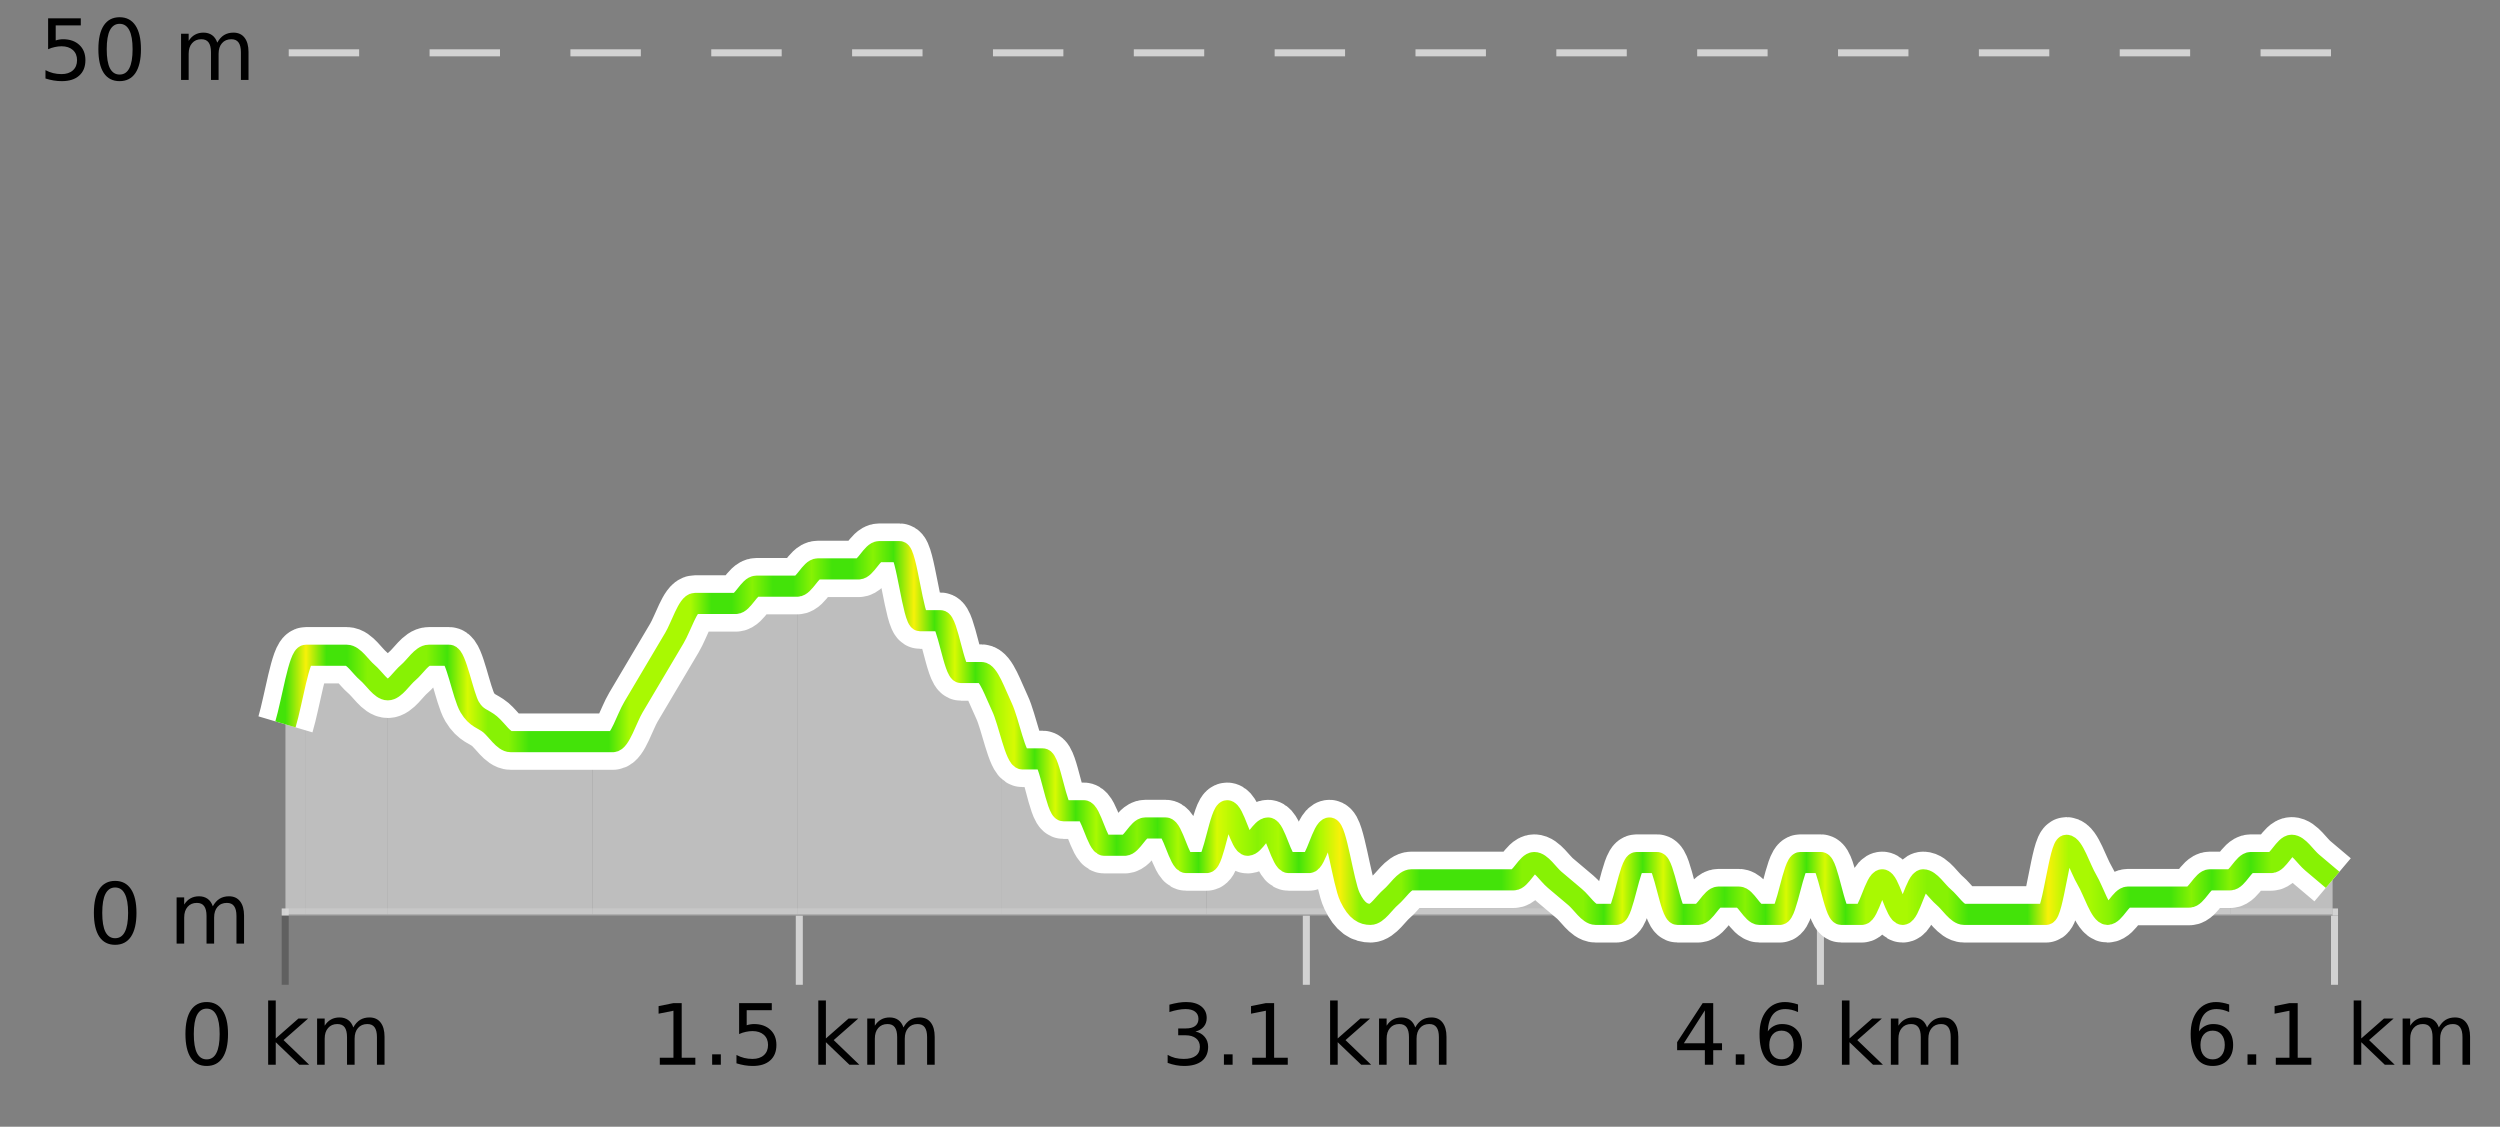 <?xml version="1.0" encoding="UTF-8"?>
<svg xmlns="http://www.w3.org/2000/svg" xmlns:xlink="http://www.w3.org/1999/xlink" width="355pt" height="160pt" viewBox="0 0 355 160" version="1.1">
<rect x="0" y="0" width="355" height="160" fill="#808080" stroke="none"/>
<defs>
<clipPath id="clip1">
  <path d="M 316 120 L 331.234 120 L 331.234 129.84 L 316 129.84 Z M 316 120 "/>
</clipPath>
<clipPath id="clip2">
  <path d="M 287 120 L 317 120 L 317 129.84 L 287 129.84 Z M 287 120 "/>
</clipPath>
<clipPath id="clip3">
  <path d="M 258 122 L 288 122 L 288 129.84 L 258 129.84 Z M 258 122 "/>
</clipPath>
<clipPath id="clip4">
  <path d="M 229 122 L 259 122 L 259 129.84 L 229 129.84 Z M 229 122 "/>
</clipPath>
<clipPath id="clip5">
  <path d="M 200 122 L 230 122 L 230 129.84 L 200 129.84 Z M 200 122 "/>
</clipPath>
<clipPath id="clip6">
  <path d="M 171 115 L 201 115 L 201 129.84 L 171 129.84 Z M 171 115 "/>
</clipPath>
<clipPath id="clip7">
  <path d="M 142 100 L 172 100 L 172 129.84 L 142 129.84 Z M 142 100 "/>
</clipPath>
<clipPath id="clip8">
  <path d="M 113 78 L 143 78 L 143 129.84 L 113 129.84 Z M 113 78 "/>
</clipPath>
<clipPath id="clip9">
  <path d="M 84 83 L 114 83 L 114 129.84 L 84 129.84 Z M 84 83 "/>
</clipPath>
<clipPath id="clip10">
  <path d="M 55 93 L 85 93 L 85 129.84 L 55 129.84 Z M 55 93 "/>
</clipPath>
<clipPath id="clip11">
  <path d="M 43 93 L 56 93 L 56 129.84 L 43 129.84 Z M 43 93 "/>
</clipPath>
<clipPath id="clip12">
  <path d="M 40.535 93 L 44 93 L 44 129.84 L 40.535 129.84 Z M 40.535 93 "/>
</clipPath>
<clipPath id="clip13">
  <path d="M 36.535 3.199 L 335.234 3.199 L 335.234 133.84 L 36.535 133.84 Z M 36.535 3.199 "/>
</clipPath>
<clipPath id="clip14">
  <path d="M 39.035 35 L 332.734 35 L 332.734 131.34 L 39.035 131.34 Z M 39.035 35 "/>
</clipPath>
<linearGradient id="linear0" gradientUnits="userSpaceOnUse" x1="40.533" y1="0" x2="331.231" y2="0" >
<stop offset="0" style="stop-color:rgb(26.275%,89.02%,3.529%);stop-opacity:1;"/>
<stop offset="0.01" style="stop-color:rgb(96.863%,94.51%,3.529%);stop-opacity:1;"/>
<stop offset="0.02" style="stop-color:rgb(26.275%,89.02%,3.529%);stop-opacity:1;"/>
<stop offset="0.03" style="stop-color:rgb(26.275%,89.02%,3.529%);stop-opacity:1;"/>
<stop offset="0.04" style="stop-color:rgb(52.941%,94.902%,1.569%);stop-opacity:1;"/>
<stop offset="0.05" style="stop-color:rgb(52.941%,94.902%,1.569%);stop-opacity:1;"/>
<stop offset="0.059" style="stop-color:rgb(52.941%,94.902%,1.569%);stop-opacity:1;"/>
<stop offset="0.069" style="stop-color:rgb(52.941%,94.902%,1.569%);stop-opacity:1;"/>
<stop offset="0.079" style="stop-color:rgb(26.275%,89.02%,3.529%);stop-opacity:1;"/>
<stop offset="0.089" style="stop-color:rgb(84.314%,98.039%,1.176%);stop-opacity:1;"/>
<stop offset="0.099" style="stop-color:rgb(52.941%,94.902%,1.569%);stop-opacity:1;"/>
<stop offset="0.109" style="stop-color:rgb(52.941%,94.902%,1.569%);stop-opacity:1;"/>
<stop offset="0.119" style="stop-color:rgb(26.275%,89.02%,3.529%);stop-opacity:1;"/>
<stop offset="0.129" style="stop-color:rgb(26.275%,89.02%,3.529%);stop-opacity:1;"/>
<stop offset="0.139" style="stop-color:rgb(26.275%,89.02%,3.529%);stop-opacity:1;"/>
<stop offset="0.149" style="stop-color:rgb(26.275%,89.02%,3.529%);stop-opacity:1;"/>
<stop offset="0.158" style="stop-color:rgb(26.275%,89.02%,3.529%);stop-opacity:1;"/>
<stop offset="0.168" style="stop-color:rgb(66.275%,97.647%,0.784%);stop-opacity:1;"/>
<stop offset="0.178" style="stop-color:rgb(66.275%,97.647%,0.784%);stop-opacity:1;"/>
<stop offset="0.188" style="stop-color:rgb(66.275%,97.647%,0.784%);stop-opacity:1;"/>
<stop offset="0.198" style="stop-color:rgb(66.275%,97.647%,0.784%);stop-opacity:1;"/>
<stop offset="0.208" style="stop-color:rgb(26.275%,89.02%,3.529%);stop-opacity:1;"/>
<stop offset="0.218" style="stop-color:rgb(26.275%,89.02%,3.529%);stop-opacity:1;"/>
<stop offset="0.228" style="stop-color:rgb(52.941%,94.902%,1.569%);stop-opacity:1;"/>
<stop offset="0.238" style="stop-color:rgb(26.275%,89.02%,3.529%);stop-opacity:1;"/>
<stop offset="0.248" style="stop-color:rgb(26.275%,89.02%,3.529%);stop-opacity:1;"/>
<stop offset="0.257" style="stop-color:rgb(52.941%,94.902%,1.569%);stop-opacity:1;"/>
<stop offset="0.267" style="stop-color:rgb(26.275%,89.02%,3.529%);stop-opacity:1;"/>
<stop offset="0.277" style="stop-color:rgb(26.275%,89.02%,3.529%);stop-opacity:1;"/>
<stop offset="0.287" style="stop-color:rgb(52.941%,94.902%,1.569%);stop-opacity:1;"/>
<stop offset="0.297" style="stop-color:rgb(26.275%,89.02%,3.529%);stop-opacity:1;"/>
<stop offset="0.307" style="stop-color:rgb(96.863%,94.51%,3.529%);stop-opacity:1;"/>
<stop offset="0.317" style="stop-color:rgb(26.275%,89.02%,3.529%);stop-opacity:1;"/>
<stop offset="0.327" style="stop-color:rgb(84.314%,98.039%,1.176%);stop-opacity:1;"/>
<stop offset="0.337" style="stop-color:rgb(26.275%,89.02%,3.529%);stop-opacity:1;"/>
<stop offset="0.347" style="stop-color:rgb(66.275%,97.647%,0.784%);stop-opacity:1;"/>
<stop offset="0.356" style="stop-color:rgb(84.314%,98.039%,1.176%);stop-opacity:1;"/>
<stop offset="0.366" style="stop-color:rgb(26.275%,89.02%,3.529%);stop-opacity:1;"/>
<stop offset="0.376" style="stop-color:rgb(84.314%,98.039%,1.176%);stop-opacity:1;"/>
<stop offset="0.386" style="stop-color:rgb(26.275%,89.02%,3.529%);stop-opacity:1;"/>
<stop offset="0.396" style="stop-color:rgb(66.275%,97.647%,0.784%);stop-opacity:1;"/>
<stop offset="0.406" style="stop-color:rgb(26.275%,89.02%,3.529%);stop-opacity:1;"/>
<stop offset="0.416" style="stop-color:rgb(52.941%,94.902%,1.569%);stop-opacity:1;"/>
<stop offset="0.426" style="stop-color:rgb(26.275%,89.02%,3.529%);stop-opacity:1;"/>
<stop offset="0.436" style="stop-color:rgb(66.275%,97.647%,0.784%);stop-opacity:1;"/>
<stop offset="0.446" style="stop-color:rgb(26.275%,89.02%,3.529%);stop-opacity:1;"/>
<stop offset="0.455" style="stop-color:rgb(84.314%,98.039%,1.176%);stop-opacity:1;"/>
<stop offset="0.465" style="stop-color:rgb(66.275%,97.647%,0.784%);stop-opacity:1;"/>
<stop offset="0.475" style="stop-color:rgb(52.941%,94.902%,1.569%);stop-opacity:1;"/>
<stop offset="0.485" style="stop-color:rgb(66.275%,97.647%,0.784%);stop-opacity:1;"/>
<stop offset="0.495" style="stop-color:rgb(26.275%,89.02%,3.529%);stop-opacity:1;"/>
<stop offset="0.505" style="stop-color:rgb(66.275%,97.647%,0.784%);stop-opacity:1;"/>
<stop offset="0.515" style="stop-color:rgb(96.863%,94.51%,3.529%);stop-opacity:1;"/>
<stop offset="0.525" style="stop-color:rgb(52.941%,94.902%,1.569%);stop-opacity:1;"/>
<stop offset="0.535" style="stop-color:rgb(52.941%,94.902%,1.569%);stop-opacity:1;"/>
<stop offset="0.545" style="stop-color:rgb(52.941%,94.902%,1.569%);stop-opacity:1;"/>
<stop offset="0.554" style="stop-color:rgb(26.275%,89.02%,3.529%);stop-opacity:1;"/>
<stop offset="0.564" style="stop-color:rgb(26.275%,89.02%,3.529%);stop-opacity:1;"/>
<stop offset="0.574" style="stop-color:rgb(26.275%,89.02%,3.529%);stop-opacity:1;"/>
<stop offset="0.584" style="stop-color:rgb(26.275%,89.02%,3.529%);stop-opacity:1;"/>
<stop offset="0.594" style="stop-color:rgb(26.275%,89.02%,3.529%);stop-opacity:1;"/>
<stop offset="0.604" style="stop-color:rgb(52.941%,94.902%,1.569%);stop-opacity:1;"/>
<stop offset="0.614" style="stop-color:rgb(52.941%,94.902%,1.569%);stop-opacity:1;"/>
<stop offset="0.624" style="stop-color:rgb(52.941%,94.902%,1.569%);stop-opacity:1;"/>
<stop offset="0.634" style="stop-color:rgb(52.941%,94.902%,1.569%);stop-opacity:1;"/>
<stop offset="0.644" style="stop-color:rgb(26.275%,89.02%,3.529%);stop-opacity:1;"/>
<stop offset="0.653" style="stop-color:rgb(84.314%,98.039%,1.176%);stop-opacity:1;"/>
<stop offset="0.663" style="stop-color:rgb(26.275%,89.02%,3.529%);stop-opacity:1;"/>
<stop offset="0.673" style="stop-color:rgb(84.314%,98.039%,1.176%);stop-opacity:1;"/>
<stop offset="0.683" style="stop-color:rgb(26.275%,89.02%,3.529%);stop-opacity:1;"/>
<stop offset="0.693" style="stop-color:rgb(52.941%,94.902%,1.569%);stop-opacity:1;"/>
<stop offset="0.703" style="stop-color:rgb(26.275%,89.02%,3.529%);stop-opacity:1;"/>
<stop offset="0.713" style="stop-color:rgb(52.941%,94.902%,1.569%);stop-opacity:1;"/>
<stop offset="0.723" style="stop-color:rgb(26.275%,89.02%,3.529%);stop-opacity:1;"/>
<stop offset="0.733" style="stop-color:rgb(84.314%,98.039%,1.176%);stop-opacity:1;"/>
<stop offset="0.743" style="stop-color:rgb(26.275%,89.02%,3.529%);stop-opacity:1;"/>
<stop offset="0.752" style="stop-color:rgb(84.314%,98.039%,1.176%);stop-opacity:1;"/>
<stop offset="0.762" style="stop-color:rgb(26.275%,89.02%,3.529%);stop-opacity:1;"/>
<stop offset="0.772" style="stop-color:rgb(66.275%,97.647%,0.784%);stop-opacity:1;"/>
<stop offset="0.782" style="stop-color:rgb(66.275%,97.647%,0.784%);stop-opacity:1;"/>
<stop offset="0.792" style="stop-color:rgb(66.275%,97.647%,0.784%);stop-opacity:1;"/>
<stop offset="0.802" style="stop-color:rgb(52.941%,94.902%,1.569%);stop-opacity:1;"/>
<stop offset="0.812" style="stop-color:rgb(52.941%,94.902%,1.569%);stop-opacity:1;"/>
<stop offset="0.822" style="stop-color:rgb(26.275%,89.02%,3.529%);stop-opacity:1;"/>
<stop offset="0.832" style="stop-color:rgb(26.275%,89.02%,3.529%);stop-opacity:1;"/>
<stop offset="0.842" style="stop-color:rgb(26.275%,89.02%,3.529%);stop-opacity:1;"/>
<stop offset="0.851" style="stop-color:rgb(26.275%,89.02%,3.529%);stop-opacity:1;"/>
<stop offset="0.861" style="stop-color:rgb(96.863%,94.51%,3.529%);stop-opacity:1;"/>
<stop offset="0.871" style="stop-color:rgb(66.275%,97.647%,0.784%);stop-opacity:1;"/>
<stop offset="0.881" style="stop-color:rgb(66.275%,97.647%,0.784%);stop-opacity:1;"/>
<stop offset="0.891" style="stop-color:rgb(52.941%,94.902%,1.569%);stop-opacity:1;"/>
<stop offset="0.901" style="stop-color:rgb(26.275%,89.02%,3.529%);stop-opacity:1;"/>
<stop offset="0.911" style="stop-color:rgb(26.275%,89.02%,3.529%);stop-opacity:1;"/>
<stop offset="0.921" style="stop-color:rgb(26.275%,89.02%,3.529%);stop-opacity:1;"/>
<stop offset="0.931" style="stop-color:rgb(52.941%,94.902%,1.569%);stop-opacity:1;"/>
<stop offset="0.941" style="stop-color:rgb(26.275%,89.02%,3.529%);stop-opacity:1;"/>
<stop offset="0.95" style="stop-color:rgb(52.941%,94.902%,1.569%);stop-opacity:1;"/>
<stop offset="0.96" style="stop-color:rgb(26.275%,89.02%,3.529%);stop-opacity:1;"/>
<stop offset="0.97" style="stop-color:rgb(52.941%,94.902%,1.569%);stop-opacity:1;"/>
<stop offset="0.98" style="stop-color:rgb(52.941%,94.902%,1.569%);stop-opacity:1;"/>
<stop offset="0.99" style="stop-color:rgb(52.941%,94.902%,1.569%);stop-opacity:1;"/>
<stop offset="1" style="stop-color:rgb(52.941%,94.902%,1.569%);stop-opacity:1;"/>
</linearGradient>
</defs>
<g id="surface1">
<path style="fill:none;stroke-width:1;stroke-linecap:butt;stroke-linejoin:miter;stroke:rgb(0%,0%,0%);stroke-opacity:0.247;stroke-miterlimit:10;" d="M 40.5 130 L 40.5 139.84 "/>
<path style="fill:none;stroke-width:1;stroke-linecap:butt;stroke-linejoin:miter;stroke:rgb(82.353%,82.353%,82.353%);stroke-opacity:1;stroke-miterlimit:10;" d="M 113.5 130 L 113.5 139.84 "/>
<path style="fill:none;stroke-width:1;stroke-linecap:butt;stroke-linejoin:miter;stroke:rgb(82.353%,82.353%,82.353%);stroke-opacity:1;stroke-miterlimit:10;" d="M 185.5 130 L 185.5 139.84 "/>
<path style="fill:none;stroke-width:1;stroke-linecap:butt;stroke-linejoin:miter;stroke:rgb(82.353%,82.353%,82.353%);stroke-opacity:1;stroke-miterlimit:10;" d="M 258.5 130 L 258.5 139.84 "/>
<path style="fill:none;stroke-width:1;stroke-linecap:butt;stroke-linejoin:miter;stroke:rgb(82.353%,82.353%,82.353%);stroke-opacity:1;stroke-miterlimit:10;" d="M 331.5 130 L 331.5 139.84 "/>
<path style="fill:none;stroke-width:1;stroke-linecap:butt;stroke-linejoin:miter;stroke:rgb(82.353%,82.353%,82.353%);stroke-opacity:1;stroke-miterlimit:10;" d="M 40 129.5 L 332 129.5 "/>
<path style=" stroke:none;fill-rule:nonzero;fill:rgb(0%,0%,0%);fill-opacity:1;" d="M 29.348 143.227 C 28.742 143.227 28.285 143.531 27.973 144.133 C 27.668 144.727 27.52 145.629 27.52 146.836 C 27.52 148.035 27.668 148.938 27.973 149.539 C 28.285 150.133 28.742 150.43 29.348 150.43 C 29.961 150.43 30.418 150.133 30.723 149.539 C 31.035 148.938 31.191 148.035 31.191 146.836 C 31.191 145.629 31.035 144.727 30.723 144.133 C 30.418 143.531 29.961 143.227 29.348 143.227 Z M 29.348 142.289 C 30.324 142.289 31.074 142.68 31.598 143.461 C 32.117 144.234 32.379 145.359 32.379 146.836 C 32.379 148.305 32.117 149.43 31.598 150.211 C 31.074 150.984 30.324 151.367 29.348 151.367 C 28.367 151.367 27.617 150.984 27.098 150.211 C 26.586 149.43 26.332 148.305 26.332 146.836 C 26.332 145.359 26.586 144.234 27.098 143.461 C 27.617 142.68 28.367 142.289 29.348 142.289 Z M 38.078 142.07 L 39.156 142.07 L 39.156 147.461 L 42.375 144.633 L 43.75 144.633 L 40.266 147.695 L 43.906 151.195 L 42.5 151.195 L 39.156 147.992 L 39.156 151.195 L 38.078 151.195 Z M 50.168 145.898 C 50.438 145.41 50.762 145.051 51.137 144.82 C 51.512 144.594 51.953 144.477 52.465 144.477 C 53.152 144.477 53.676 144.719 54.043 145.195 C 54.418 145.676 54.605 146.352 54.605 147.227 L 54.605 151.195 L 53.527 151.195 L 53.527 147.273 C 53.527 146.641 53.41 146.172 53.184 145.867 C 52.965 145.566 52.625 145.414 52.168 145.414 C 51.605 145.414 51.16 145.602 50.84 145.977 C 50.516 146.344 50.355 146.848 50.355 147.492 L 50.355 151.195 L 49.277 151.195 L 49.277 147.273 C 49.277 146.641 49.16 146.172 48.934 145.867 C 48.715 145.566 48.371 145.414 47.902 145.414 C 47.348 145.414 46.91 145.602 46.59 145.977 C 46.266 146.344 46.105 146.848 46.105 147.492 L 46.105 151.195 L 45.027 151.195 L 45.027 144.633 L 46.105 144.633 L 46.105 145.648 C 46.355 145.254 46.652 144.961 46.996 144.773 C 47.34 144.578 47.746 144.477 48.215 144.477 C 48.691 144.477 49.098 144.598 49.434 144.836 C 49.766 145.078 50.012 145.43 50.168 145.898 Z M 25.535 140.055 "/>
<path style=" stroke:none;fill-rule:nonzero;fill:rgb(0%,0%,0%);fill-opacity:1;" d="M 93.691 150.195 L 95.629 150.195 L 95.629 143.523 L 93.52 143.945 L 93.52 142.867 L 95.613 142.445 L 96.801 142.445 L 96.801 150.195 L 98.738 150.195 L 98.738 151.195 L 93.691 151.195 Z M 101.125 149.711 L 102.359 149.711 L 102.359 151.195 L 101.125 151.195 Z M 104.953 142.445 L 109.594 142.445 L 109.594 143.445 L 106.031 143.445 L 106.031 145.586 C 106.207 145.523 106.379 145.484 106.547 145.461 C 106.723 145.43 106.895 145.414 107.062 145.414 C 108.039 145.414 108.816 145.688 109.391 146.227 C 109.961 146.758 110.25 147.477 110.25 148.383 C 110.25 149.332 109.953 150.066 109.359 150.586 C 108.773 151.109 107.953 151.367 106.891 151.367 C 106.516 151.367 106.133 151.336 105.75 151.273 C 105.375 151.211 104.984 151.117 104.578 150.992 L 104.578 149.805 C 104.93 149.992 105.297 150.133 105.672 150.227 C 106.047 150.32 106.441 150.367 106.859 150.367 C 107.535 150.367 108.07 150.191 108.469 149.836 C 108.863 149.484 109.062 149 109.062 148.383 C 109.062 147.781 108.863 147.301 108.469 146.945 C 108.07 146.594 107.535 146.414 106.859 146.414 C 106.547 146.414 106.227 146.453 105.906 146.523 C 105.594 146.586 105.273 146.691 104.953 146.836 Z M 116.199 142.07 L 117.277 142.07 L 117.277 147.461 L 120.496 144.633 L 121.871 144.633 L 118.387 147.695 L 122.027 151.195 L 120.621 151.195 L 117.277 147.992 L 117.277 151.195 L 116.199 151.195 Z M 128.289 145.898 C 128.559 145.41 128.883 145.051 129.258 144.82 C 129.633 144.594 130.074 144.477 130.586 144.477 C 131.273 144.477 131.797 144.719 132.164 145.195 C 132.539 145.676 132.727 146.352 132.727 147.227 L 132.727 151.195 L 131.648 151.195 L 131.648 147.273 C 131.648 146.641 131.531 146.172 131.305 145.867 C 131.086 145.566 130.746 145.414 130.289 145.414 C 129.727 145.414 129.281 145.602 128.961 145.977 C 128.637 146.344 128.477 146.848 128.477 147.492 L 128.477 151.195 L 127.398 151.195 L 127.398 147.273 C 127.398 146.641 127.281 146.172 127.055 145.867 C 126.836 145.566 126.492 145.414 126.023 145.414 C 125.469 145.414 125.031 145.602 124.711 145.977 C 124.387 146.344 124.227 146.848 124.227 147.492 L 124.227 151.195 L 123.148 151.195 L 123.148 144.633 L 124.227 144.633 L 124.227 145.648 C 124.477 145.254 124.773 144.961 125.117 144.773 C 125.461 144.578 125.867 144.477 126.336 144.477 C 126.812 144.477 127.219 144.598 127.555 144.836 C 127.887 145.078 128.133 145.43 128.289 145.898 Z M 92.207 140.055 "/>
<path style=" stroke:none;fill-rule:nonzero;fill:rgb(0%,0%,0%);fill-opacity:1;" d="M 169.758 146.477 C 170.32 146.602 170.758 146.859 171.07 147.242 C 171.391 147.617 171.555 148.086 171.555 148.648 C 171.555 149.516 171.258 150.188 170.664 150.664 C 170.07 151.133 169.227 151.367 168.133 151.367 C 167.766 151.367 167.387 151.328 166.992 151.258 C 166.605 151.188 166.211 151.078 165.805 150.93 L 165.805 149.789 C 166.125 149.977 166.48 150.125 166.867 150.227 C 167.262 150.32 167.672 150.367 168.102 150.367 C 168.84 150.367 169.402 150.223 169.789 149.93 C 170.184 149.641 170.383 149.211 170.383 148.648 C 170.383 148.141 170.199 147.738 169.836 147.445 C 169.469 147.156 168.969 147.008 168.336 147.008 L 167.305 147.008 L 167.305 146.039 L 168.383 146.039 C 168.953 146.039 169.398 145.926 169.711 145.695 C 170.023 145.457 170.18 145.117 170.18 144.68 C 170.18 144.234 170.016 143.891 169.695 143.648 C 169.383 143.41 168.93 143.289 168.336 143.289 C 168 143.289 167.648 143.328 167.273 143.398 C 166.906 143.461 166.5 143.566 166.055 143.711 L 166.055 142.664 C 166.512 142.539 166.934 142.445 167.32 142.383 C 167.715 142.32 168.086 142.289 168.43 142.289 C 169.336 142.289 170.047 142.492 170.57 142.898 C 171.09 143.305 171.352 143.859 171.352 144.555 C 171.352 145.047 171.211 145.457 170.93 145.789 C 170.656 146.125 170.266 146.352 169.758 146.477 Z M 173.797 149.711 L 175.031 149.711 L 175.031 151.195 L 173.797 151.195 Z M 177.816 150.195 L 179.754 150.195 L 179.754 143.523 L 177.645 143.945 L 177.645 142.867 L 179.738 142.445 L 180.926 142.445 L 180.926 150.195 L 182.863 150.195 L 182.863 151.195 L 177.816 151.195 Z M 188.875 142.07 L 189.953 142.07 L 189.953 147.461 L 193.172 144.633 L 194.547 144.633 L 191.062 147.695 L 194.703 151.195 L 193.297 151.195 L 189.953 147.992 L 189.953 151.195 L 188.875 151.195 Z M 200.965 145.898 C 201.234 145.41 201.559 145.051 201.934 144.82 C 202.309 144.594 202.75 144.477 203.262 144.477 C 203.949 144.477 204.473 144.719 204.84 145.195 C 205.215 145.676 205.402 146.352 205.402 147.227 L 205.402 151.195 L 204.324 151.195 L 204.324 147.273 C 204.324 146.641 204.207 146.172 203.98 145.867 C 203.762 145.566 203.422 145.414 202.965 145.414 C 202.402 145.414 201.957 145.602 201.637 145.977 C 201.312 146.344 201.152 146.848 201.152 147.492 L 201.152 151.195 L 200.074 151.195 L 200.074 147.273 C 200.074 146.641 199.957 146.172 199.73 145.867 C 199.512 145.566 199.168 145.414 198.699 145.414 C 198.145 145.414 197.707 145.602 197.387 145.977 C 197.062 146.344 196.902 146.848 196.902 147.492 L 196.902 151.195 L 195.824 151.195 L 195.824 144.633 L 196.902 144.633 L 196.902 145.648 C 197.152 145.254 197.449 144.961 197.793 144.773 C 198.137 144.578 198.543 144.477 199.012 144.477 C 199.488 144.477 199.895 144.598 200.23 144.836 C 200.562 145.078 200.809 145.43 200.965 145.898 Z M 164.883 140.055 "/>
<path style=" stroke:none;fill-rule:nonzero;fill:rgb(0%,0%,0%);fill-opacity:1;" d="M 242.09 143.477 L 239.105 148.148 L 242.09 148.148 Z M 241.777 142.445 L 243.277 142.445 L 243.277 148.148 L 244.527 148.148 L 244.527 149.133 L 243.277 149.133 L 243.277 151.195 L 242.09 151.195 L 242.09 149.133 L 238.152 149.133 L 238.152 147.992 Z M 246.477 149.711 L 247.711 149.711 L 247.711 151.195 L 246.477 151.195 Z M 252.977 146.352 C 252.445 146.352 252.023 146.535 251.711 146.898 C 251.398 147.266 251.242 147.758 251.242 148.383 C 251.242 149.02 251.398 149.52 251.711 149.883 C 252.023 150.25 252.445 150.43 252.977 150.43 C 253.508 150.43 253.922 150.25 254.227 149.883 C 254.539 149.52 254.695 149.02 254.695 148.383 C 254.695 147.758 254.539 147.266 254.227 146.898 C 253.922 146.535 253.508 146.352 252.977 146.352 Z M 255.32 142.633 L 255.32 143.711 C 255.016 143.578 254.715 143.473 254.414 143.398 C 254.109 143.328 253.812 143.289 253.523 143.289 C 252.742 143.289 252.141 143.555 251.727 144.086 C 251.32 144.609 251.086 145.398 251.023 146.461 C 251.25 146.129 251.539 145.875 251.883 145.695 C 252.234 145.508 252.621 145.414 253.039 145.414 C 253.914 145.414 254.605 145.68 255.117 146.211 C 255.625 146.742 255.883 147.469 255.883 148.383 C 255.883 149.289 255.617 150.016 255.086 150.555 C 254.555 151.098 253.852 151.367 252.977 151.367 C 251.953 151.367 251.18 150.984 250.648 150.211 C 250.117 149.43 249.852 148.305 249.852 146.836 C 249.852 145.453 250.18 144.348 250.836 143.523 C 251.492 142.703 252.371 142.289 253.477 142.289 C 253.766 142.289 254.062 142.32 254.367 142.383 C 254.668 142.438 254.984 142.52 255.32 142.633 Z M 261.551 142.07 L 262.629 142.07 L 262.629 147.461 L 265.848 144.633 L 267.223 144.633 L 263.738 147.695 L 267.379 151.195 L 265.973 151.195 L 262.629 147.992 L 262.629 151.195 L 261.551 151.195 Z M 273.641 145.898 C 273.91 145.41 274.234 145.051 274.609 144.82 C 274.984 144.594 275.426 144.477 275.938 144.477 C 276.625 144.477 277.148 144.719 277.516 145.195 C 277.891 145.676 278.078 146.352 278.078 147.227 L 278.078 151.195 L 277 151.195 L 277 147.273 C 277 146.641 276.883 146.172 276.656 145.867 C 276.438 145.566 276.098 145.414 275.641 145.414 C 275.078 145.414 274.633 145.602 274.312 145.977 C 273.988 146.344 273.828 146.848 273.828 147.492 L 273.828 151.195 L 272.75 151.195 L 272.75 147.273 C 272.75 146.641 272.633 146.172 272.406 145.867 C 272.188 145.566 271.844 145.414 271.375 145.414 C 270.82 145.414 270.383 145.602 270.062 145.977 C 269.738 146.344 269.578 146.848 269.578 147.492 L 269.578 151.195 L 268.5 151.195 L 268.5 144.633 L 269.578 144.633 L 269.578 145.648 C 269.828 145.254 270.125 144.961 270.469 144.773 C 270.812 144.578 271.219 144.477 271.688 144.477 C 272.164 144.477 272.57 144.598 272.906 144.836 C 273.238 145.078 273.484 145.43 273.641 145.898 Z M 237.559 140.055 "/>
<path style=" stroke:none;fill-rule:nonzero;fill:rgb(0%,0%,0%);fill-opacity:1;" d="M 314.199 146.352 C 313.668 146.352 313.246 146.535 312.934 146.898 C 312.621 147.266 312.465 147.758 312.465 148.383 C 312.465 149.02 312.621 149.52 312.934 149.883 C 313.246 150.25 313.668 150.43 314.199 150.43 C 314.73 150.43 315.145 150.25 315.449 149.883 C 315.762 149.52 315.918 149.02 315.918 148.383 C 315.918 147.758 315.762 147.266 315.449 146.898 C 315.145 146.535 314.73 146.352 314.199 146.352 Z M 316.543 142.633 L 316.543 143.711 C 316.238 143.578 315.938 143.473 315.637 143.398 C 315.332 143.328 315.035 143.289 314.746 143.289 C 313.965 143.289 313.363 143.555 312.949 144.086 C 312.543 144.609 312.309 145.398 312.246 146.461 C 312.473 146.129 312.762 145.875 313.105 145.695 C 313.457 145.508 313.844 145.414 314.262 145.414 C 315.137 145.414 315.828 145.68 316.34 146.211 C 316.848 146.742 317.105 147.469 317.105 148.383 C 317.105 149.289 316.84 150.016 316.309 150.555 C 315.777 151.098 315.074 151.367 314.199 151.367 C 313.176 151.367 312.402 150.984 311.871 150.211 C 311.34 149.43 311.074 148.305 311.074 146.836 C 311.074 145.453 311.402 144.348 312.059 143.523 C 312.715 142.703 313.594 142.289 314.699 142.289 C 314.988 142.289 315.285 142.32 315.59 142.383 C 315.891 142.438 316.207 142.52 316.543 142.633 Z M 319.148 149.711 L 320.383 149.711 L 320.383 151.195 L 319.148 151.195 Z M 323.164 150.195 L 325.102 150.195 L 325.102 143.523 L 322.992 143.945 L 322.992 142.867 L 325.086 142.445 L 326.273 142.445 L 326.273 150.195 L 328.211 150.195 L 328.211 151.195 L 323.164 151.195 Z M 334.223 142.07 L 335.301 142.07 L 335.301 147.461 L 338.52 144.633 L 339.895 144.633 L 336.41 147.695 L 340.051 151.195 L 338.645 151.195 L 335.301 147.992 L 335.301 151.195 L 334.223 151.195 Z M 346.312 145.898 C 346.582 145.41 346.906 145.051 347.281 144.82 C 347.656 144.594 348.098 144.477 348.609 144.477 C 349.297 144.477 349.82 144.719 350.188 145.195 C 350.562 145.676 350.75 146.352 350.75 147.227 L 350.75 151.195 L 349.672 151.195 L 349.672 147.273 C 349.672 146.641 349.555 146.172 349.328 145.867 C 349.109 145.566 348.77 145.414 348.312 145.414 C 347.75 145.414 347.305 145.602 346.984 145.977 C 346.66 146.344 346.5 146.848 346.5 147.492 L 346.5 151.195 L 345.422 151.195 L 345.422 147.273 C 345.422 146.641 345.305 146.172 345.078 145.867 C 344.859 145.566 344.516 145.414 344.047 145.414 C 343.492 145.414 343.055 145.602 342.734 145.977 C 342.41 146.344 342.25 146.848 342.25 147.492 L 342.25 151.195 L 341.172 151.195 L 341.172 144.633 L 342.25 144.633 L 342.25 145.648 C 342.5 145.254 342.797 144.961 343.141 144.773 C 343.484 144.578 343.891 144.477 344.359 144.477 C 344.836 144.477 345.242 144.598 345.578 144.836 C 345.91 145.078 346.156 145.43 346.312 145.898 Z M 310.23 140.055 "/>
<path style="fill:none;stroke-width:1;stroke-linecap:butt;stroke-linejoin:miter;stroke:rgb(82.353%,82.353%,82.353%);stroke-opacity:1;stroke-dasharray:10,10;stroke-miterlimit:10;" d="M 41 7.5 L 331.23 7.5 "/>
<path style="fill:none;stroke-width:1;stroke-linecap:butt;stroke-linejoin:miter;stroke:rgb(0%,0%,0%);stroke-opacity:0.247;stroke-miterlimit:10;" d="M 41 129.5 L 331.23 129.5 "/>
<g clip-path="url(#clip1)" clip-rule="nonzero">
<path style=" stroke:none;fill-rule:nonzero;fill:rgb(84.706%,84.706%,84.706%);fill-opacity:0.698;" d="M 316.695 124.934 C 317.664 124.117 318.633 122.48 319.605 122.48 C 320.574 122.48 321.543 122.48 322.512 122.48 C 323.48 122.48 324.449 120.027 325.418 120.027 C 326.387 120.027 327.355 121.664 328.324 122.48 C 329.293 123.301 330.262 124.117 331.23 124.934 L 331.23 129.84 L 316.695 129.84 Z M 316.695 124.934 "/>
</g>
<g clip-path="url(#clip2)" clip-rule="nonzero">
<path style=" stroke:none;fill-rule:nonzero;fill:rgb(84.706%,84.706%,84.706%);fill-opacity:0.698;" d="M 287.625 129.84 C 288.598 129.84 289.566 129.84 290.535 129.84 C 291.504 129.84 292.473 120.027 293.441 120.027 C 294.41 120.027 295.379 123.301 296.348 124.934 C 297.316 126.57 298.285 129.84 299.254 129.84 C 300.223 129.84 301.191 127.387 302.16 127.387 C 303.129 127.387 304.102 127.387 305.07 127.387 C 306.039 127.387 307.008 127.387 307.977 127.387 C 308.945 127.387 309.914 127.387 310.883 127.387 C 311.852 127.387 312.82 124.934 313.789 124.934 C 314.758 124.934 315.727 124.934 316.695 124.934 L 316.695 129.84 Z M 287.625 129.84 "/>
</g>
<g clip-path="url(#clip3)" clip-rule="nonzero">
<path style=" stroke:none;fill-rule:nonzero;fill:rgb(84.706%,84.706%,84.706%);fill-opacity:0.698;" d="M 258.559 122.48 C 259.527 124.934 260.496 129.84 261.465 129.84 C 262.434 129.84 263.402 129.84 264.371 129.84 C 265.34 129.84 266.309 124.934 267.277 124.934 C 268.246 124.934 269.215 129.84 270.184 129.84 C 271.152 129.84 272.121 124.934 273.094 124.934 C 274.062 124.934 275.031 126.57 276 127.387 C 276.969 128.203 277.938 129.84 278.906 129.84 C 279.875 129.84 280.844 129.84 281.812 129.84 C 282.781 129.84 283.75 129.84 284.719 129.84 C 285.688 129.84 286.656 129.84 287.625 129.84 L 258.559 129.84 Z M 258.559 122.48 "/>
</g>
<g clip-path="url(#clip4)" clip-rule="nonzero">
<path style=" stroke:none;fill-rule:nonzero;fill:rgb(84.706%,84.706%,84.706%);fill-opacity:0.698;" d="M 229.488 129.84 C 230.457 127.387 231.426 122.48 232.395 122.48 C 233.363 122.48 234.332 122.48 235.301 122.48 C 236.27 122.48 237.238 129.84 238.207 129.84 C 239.176 129.84 240.145 129.84 241.113 129.84 C 242.086 129.84 243.055 127.387 244.023 127.387 C 244.992 127.387 245.961 127.387 246.93 127.387 C 247.898 127.387 248.867 129.84 249.836 129.84 C 250.805 129.84 251.773 129.84 252.742 129.84 C 253.711 129.84 254.68 122.48 255.648 122.48 C 256.617 122.48 257.59 122.48 258.559 122.48 L 258.559 129.84 Z M 229.488 129.84 "/>
</g>
<g clip-path="url(#clip5)" clip-rule="nonzero">
<path style=" stroke:none;fill-rule:nonzero;fill:rgb(84.706%,84.706%,84.706%);fill-opacity:0.698;" d="M 200.418 124.934 C 201.387 124.934 202.355 124.934 203.324 124.934 C 204.293 124.934 205.262 124.934 206.23 124.934 C 207.199 124.934 208.168 124.934 209.137 124.934 C 210.105 124.934 211.078 124.934 212.047 124.934 C 213.016 124.934 213.984 124.934 214.953 124.934 C 215.922 124.934 216.891 122.48 217.859 122.48 C 218.828 122.48 219.797 124.117 220.766 124.934 C 221.734 125.754 222.703 126.57 223.672 127.387 C 224.641 128.203 225.609 129.84 226.582 129.84 C 227.551 129.84 228.52 129.84 229.488 129.84 L 200.418 129.84 Z M 200.418 124.934 "/>
</g>
<g clip-path="url(#clip6)" clip-rule="nonzero">
<path style=" stroke:none;fill-rule:nonzero;fill:rgb(84.706%,84.706%,84.706%);fill-opacity:0.698;" d="M 171.348 122.48 C 172.316 120.027 173.285 115.125 174.254 115.125 C 175.223 115.125 176.191 120.027 177.16 120.027 C 178.129 120.027 179.098 117.574 180.07 117.574 C 181.039 117.574 182.008 122.48 182.977 122.48 C 183.945 122.48 184.914 122.48 185.883 122.48 C 186.852 122.48 187.82 117.574 188.789 117.574 C 189.758 117.574 190.727 125.344 191.695 127.387 C 192.664 129.43 193.633 129.84 194.602 129.84 C 195.574 129.84 196.543 128.203 197.512 127.387 C 198.48 126.57 199.449 125.754 200.418 124.934 L 200.418 129.84 L 171.348 129.84 Z M 171.348 122.48 "/>
</g>
<g clip-path="url(#clip7)" clip-rule="nonzero">
<path style=" stroke:none;fill-rule:nonzero;fill:rgb(84.706%,84.706%,84.706%);fill-opacity:0.698;" d="M 142.277 100.406 C 143.246 102.859 144.215 107.766 145.184 107.766 C 146.152 107.766 147.121 107.766 148.09 107.766 C 149.062 107.766 150.031 115.125 151 115.125 C 151.969 115.125 152.938 115.125 153.906 115.125 C 154.875 115.125 155.844 120.027 156.812 120.027 C 157.781 120.027 158.75 120.027 159.719 120.027 C 160.688 120.027 161.656 117.574 162.625 117.574 C 163.594 117.574 164.566 117.574 165.535 117.574 C 166.504 117.574 167.473 122.48 168.441 122.48 C 169.41 122.48 170.379 122.48 171.348 122.48 L 171.348 129.84 L 142.277 129.84 Z M 142.277 100.406 "/>
</g>
<g clip-path="url(#clip8)" clip-rule="nonzero">
<path style=" stroke:none;fill-rule:nonzero;fill:rgb(84.706%,84.706%,84.706%);fill-opacity:0.698;" d="M 113.207 83.238 C 114.176 82.418 115.145 80.785 116.113 80.785 C 117.082 80.785 118.055 80.785 119.023 80.785 C 119.992 80.785 120.961 80.785 121.93 80.785 C 122.898 80.785 123.867 78.332 124.836 78.332 C 125.805 78.332 126.773 78.332 127.742 78.332 C 128.711 78.332 129.68 88.141 130.648 88.141 C 131.617 88.141 132.586 88.141 133.559 88.141 C 134.527 88.141 135.496 95.5 136.465 95.5 C 137.434 95.5 138.402 95.5 139.371 95.5 C 140.34 95.5 141.309 98.77 142.277 100.406 L 142.277 129.84 L 113.207 129.84 Z M 113.207 83.238 "/>
</g>
<g clip-path="url(#clip9)" clip-rule="nonzero">
<path style=" stroke:none;fill-rule:nonzero;fill:rgb(84.706%,84.706%,84.706%);fill-opacity:0.698;" d="M 84.137 105.312 C 85.105 105.312 86.074 105.312 87.047 105.312 C 88.016 105.312 88.984 102.043 89.953 100.406 C 90.922 98.77 91.891 97.137 92.859 95.5 C 93.828 93.867 94.797 92.23 95.766 90.594 C 96.734 88.961 97.703 85.691 98.672 85.691 C 99.641 85.691 100.609 85.691 101.578 85.691 C 102.551 85.691 103.52 85.691 104.488 85.691 C 105.457 85.691 106.426 83.238 107.395 83.238 C 108.363 83.238 109.332 83.238 110.301 83.238 C 111.27 83.238 112.238 83.238 113.207 83.238 L 113.207 129.84 L 84.137 129.84 Z M 84.137 105.312 "/>
</g>
<g clip-path="url(#clip10)" clip-rule="nonzero">
<path style=" stroke:none;fill-rule:nonzero;fill:rgb(84.706%,84.706%,84.706%);fill-opacity:0.698;" d="M 55.066 97.953 C 56.039 97.137 57.008 96.32 57.977 95.5 C 58.945 94.684 59.914 93.047 60.883 93.047 C 61.852 93.047 62.82 93.047 63.789 93.047 C 64.758 93.047 65.727 98.77 66.695 100.406 C 67.664 102.043 68.633 102.043 69.602 102.859 C 70.57 103.676 71.543 105.312 72.512 105.312 C 73.48 105.312 74.449 105.312 75.418 105.312 C 76.387 105.312 77.355 105.312 78.324 105.312 C 79.293 105.312 80.262 105.312 81.23 105.312 C 82.199 105.312 83.168 105.312 84.137 105.312 L 84.137 129.84 L 55.066 129.84 Z M 55.066 97.953 "/>
</g>
<g clip-path="url(#clip11)" clip-rule="nonzero">
<path style=" stroke:none;fill-rule:nonzero;fill:rgb(84.706%,84.706%,84.706%);fill-opacity:0.698;" d="M 43.441 93.047 C 44.41 93.047 45.379 93.047 46.348 93.047 C 47.316 93.047 48.285 93.047 49.254 93.047 C 50.223 93.047 51.191 94.684 52.16 95.5 C 53.129 96.32 54.098 97.137 55.066 97.953 L 55.066 129.84 L 43.441 129.84 Z M 43.441 93.047 "/>
</g>
<g clip-path="url(#clip12)" clip-rule="nonzero">
<path style=" stroke:none;fill-rule:nonzero;fill:rgb(84.706%,84.706%,84.706%);fill-opacity:0.698;" d="M 40.535 102.859 C 41.504 99.59 42.473 96.32 43.441 93.047 L 43.441 129.84 L 40.535 129.84 Z M 40.535 102.859 "/>
</g>
<g clip-path="url(#clip13)" clip-rule="nonzero">
<path style="fill:none;stroke-width:8;stroke-linecap:butt;stroke-linejoin:miter;stroke:rgb(100%,100%,100%);stroke-opacity:1;stroke-miterlimit:10;" d="M 40.535 102.859 C 41.504 99.59 42.473 93.047 43.441 93.047 C 44.41 93.047 45.379 93.047 46.348 93.047 C 47.316 93.047 48.285 93.047 49.254 93.047 C 50.223 93.047 51.191 94.684 52.16 95.5 C 53.129 96.32 54.098 97.953 55.066 97.953 C 56.039 97.953 57.008 96.32 57.977 95.5 C 58.945 94.684 59.914 93.047 60.883 93.047 C 61.852 93.047 62.82 93.047 63.789 93.047 C 64.758 93.047 65.727 98.77 66.695 100.406 C 67.664 102.043 68.633 102.043 69.602 102.859 C 70.57 103.676 71.543 105.312 72.512 105.312 C 73.48 105.312 74.449 105.312 75.418 105.312 C 76.387 105.312 77.355 105.312 78.324 105.312 C 79.293 105.312 80.262 105.312 81.23 105.312 C 82.199 105.312 83.168 105.312 84.137 105.312 C 85.105 105.312 86.074 105.312 87.047 105.312 C 88.016 105.312 88.984 102.043 89.953 100.406 C 90.922 98.77 91.891 97.137 92.859 95.5 C 93.828 93.867 94.797 92.23 95.766 90.594 C 96.734 88.961 97.703 85.691 98.672 85.691 C 99.641 85.691 100.609 85.691 101.578 85.691 C 102.551 85.691 103.52 85.691 104.488 85.691 C 105.457 85.691 106.426 83.238 107.395 83.238 C 108.363 83.238 109.332 83.238 110.301 83.238 C 111.27 83.238 112.238 83.238 113.207 83.238 C 114.176 83.238 115.145 80.785 116.113 80.785 C 117.082 80.785 118.055 80.785 119.023 80.785 C 119.992 80.785 120.961 80.785 121.93 80.785 C 122.898 80.785 123.867 78.332 124.836 78.332 C 125.805 78.332 126.773 78.332 127.742 78.332 C 128.711 78.332 129.68 88.141 130.648 88.141 C 131.617 88.141 132.586 88.141 133.559 88.141 C 134.527 88.141 135.496 95.5 136.465 95.5 C 137.434 95.5 138.402 95.5 139.371 95.5 C 140.34 95.5 141.309 98.363 142.277 100.406 C 143.246 102.449 144.215 107.766 145.184 107.766 C 146.152 107.766 147.121 107.766 148.09 107.766 C 149.062 107.766 150.031 115.125 151 115.125 C 151.969 115.125 152.938 115.125 153.906 115.125 C 154.875 115.125 155.844 120.027 156.812 120.027 C 157.781 120.027 158.75 120.027 159.719 120.027 C 160.688 120.027 161.656 117.574 162.625 117.574 C 163.594 117.574 164.566 117.574 165.535 117.574 C 166.504 117.574 167.473 122.48 168.441 122.48 C 169.41 122.48 170.379 122.48 171.348 122.48 C 172.316 122.48 173.285 115.125 174.254 115.125 C 175.223 115.125 176.191 120.027 177.16 120.027 C 178.129 120.027 179.098 117.574 180.07 117.574 C 181.039 117.574 182.008 122.48 182.977 122.48 C 183.945 122.48 184.914 122.48 185.883 122.48 C 186.852 122.48 187.82 117.574 188.789 117.574 C 189.758 117.574 190.727 125.344 191.695 127.387 C 192.664 129.43 193.633 129.84 194.602 129.84 C 195.574 129.84 196.543 128.203 197.512 127.387 C 198.48 126.57 199.449 124.934 200.418 124.934 C 201.387 124.934 202.355 124.934 203.324 124.934 C 204.293 124.934 205.262 124.934 206.23 124.934 C 207.199 124.934 208.168 124.934 209.137 124.934 C 210.105 124.934 211.078 124.934 212.047 124.934 C 213.016 124.934 213.984 124.934 214.953 124.934 C 215.922 124.934 216.891 122.48 217.859 122.48 C 218.828 122.48 219.797 124.117 220.766 124.934 C 221.734 125.754 222.703 126.57 223.672 127.387 C 224.641 128.203 225.609 129.84 226.582 129.84 C 227.551 129.84 228.52 129.84 229.488 129.84 C 230.457 129.84 231.426 122.48 232.395 122.48 C 233.363 122.48 234.332 122.48 235.301 122.48 C 236.27 122.48 237.238 129.84 238.207 129.84 C 239.176 129.84 240.145 129.84 241.113 129.84 C 242.086 129.84 243.055 127.387 244.023 127.387 C 244.992 127.387 245.961 127.387 246.93 127.387 C 247.898 127.387 248.867 129.84 249.836 129.84 C 250.805 129.84 251.773 129.84 252.742 129.84 C 253.711 129.84 254.68 122.48 255.648 122.48 C 256.617 122.48 257.59 122.48 258.559 122.48 C 259.527 122.48 260.496 129.84 261.465 129.84 C 262.434 129.84 263.402 129.84 264.371 129.84 C 265.34 129.84 266.309 124.934 267.277 124.934 C 268.246 124.934 269.215 129.84 270.184 129.84 C 271.152 129.84 272.121 124.934 273.094 124.934 C 274.062 124.934 275.031 126.57 276 127.387 C 276.969 128.203 277.938 129.84 278.906 129.84 C 279.875 129.84 280.844 129.84 281.812 129.84 C 282.781 129.84 283.75 129.84 284.719 129.84 C 285.688 129.84 286.656 129.84 287.625 129.84 C 288.598 129.84 289.566 129.84 290.535 129.84 C 291.504 129.84 292.473 120.027 293.441 120.027 C 294.41 120.027 295.379 123.301 296.348 124.934 C 297.316 126.57 298.285 129.84 299.254 129.84 C 300.223 129.84 301.191 127.387 302.16 127.387 C 303.129 127.387 304.102 127.387 305.07 127.387 C 306.039 127.387 307.008 127.387 307.977 127.387 C 308.945 127.387 309.914 127.387 310.883 127.387 C 311.852 127.387 312.82 124.934 313.789 124.934 C 314.758 124.934 315.727 124.934 316.695 124.934 C 317.664 124.934 318.633 122.48 319.605 122.48 C 320.574 122.48 321.543 122.48 322.512 122.48 C 323.48 122.48 324.449 120.027 325.418 120.027 C 326.387 120.027 327.355 121.664 328.324 122.48 C 329.293 123.301 330.262 124.117 331.23 124.934 "/>
</g>
<g clip-path="url(#clip14)" clip-rule="nonzero">
<path style="fill:none;stroke-width:3;stroke-linecap:butt;stroke-linejoin:miter;stroke:url(#linear0);stroke-miterlimit:10;" d="M 40.535 102.859 C 41.504 99.59 42.473 93.047 43.441 93.047 C 44.41 93.047 45.379 93.047 46.348 93.047 C 47.316 93.047 48.285 93.047 49.254 93.047 C 50.223 93.047 51.191 94.684 52.16 95.5 C 53.129 96.32 54.098 97.953 55.066 97.953 C 56.039 97.953 57.008 96.32 57.977 95.5 C 58.945 94.684 59.914 93.047 60.883 93.047 C 61.852 93.047 62.82 93.047 63.789 93.047 C 64.758 93.047 65.727 98.77 66.695 100.406 C 67.664 102.043 68.633 102.043 69.602 102.859 C 70.57 103.676 71.543 105.312 72.512 105.312 C 73.48 105.312 74.449 105.312 75.418 105.312 C 76.387 105.312 77.355 105.312 78.324 105.312 C 79.293 105.312 80.262 105.312 81.23 105.312 C 82.199 105.312 83.168 105.312 84.137 105.312 C 85.105 105.312 86.074 105.312 87.047 105.312 C 88.016 105.312 88.984 102.043 89.953 100.406 C 90.922 98.77 91.891 97.137 92.859 95.5 C 93.828 93.867 94.797 92.23 95.766 90.594 C 96.734 88.961 97.703 85.691 98.672 85.691 C 99.641 85.691 100.609 85.691 101.578 85.691 C 102.551 85.691 103.52 85.691 104.488 85.691 C 105.457 85.691 106.426 83.238 107.395 83.238 C 108.363 83.238 109.332 83.238 110.301 83.238 C 111.27 83.238 112.238 83.238 113.207 83.238 C 114.176 83.238 115.145 80.785 116.113 80.785 C 117.082 80.785 118.055 80.785 119.023 80.785 C 119.992 80.785 120.961 80.785 121.93 80.785 C 122.898 80.785 123.867 78.332 124.836 78.332 C 125.805 78.332 126.773 78.332 127.742 78.332 C 128.711 78.332 129.68 88.141 130.648 88.141 C 131.617 88.141 132.586 88.141 133.559 88.141 C 134.527 88.141 135.496 95.5 136.465 95.5 C 137.434 95.5 138.402 95.5 139.371 95.5 C 140.34 95.5 141.309 98.363 142.277 100.406 C 143.246 102.449 144.215 107.766 145.184 107.766 C 146.152 107.766 147.121 107.766 148.09 107.766 C 149.062 107.766 150.031 115.125 151 115.125 C 151.969 115.125 152.938 115.125 153.906 115.125 C 154.875 115.125 155.844 120.027 156.812 120.027 C 157.781 120.027 158.75 120.027 159.719 120.027 C 160.688 120.027 161.656 117.574 162.625 117.574 C 163.594 117.574 164.566 117.574 165.535 117.574 C 166.504 117.574 167.473 122.48 168.441 122.48 C 169.41 122.48 170.379 122.48 171.348 122.48 C 172.316 122.48 173.285 115.125 174.254 115.125 C 175.223 115.125 176.191 120.027 177.16 120.027 C 178.129 120.027 179.098 117.574 180.07 117.574 C 181.039 117.574 182.008 122.48 182.977 122.48 C 183.945 122.48 184.914 122.48 185.883 122.48 C 186.852 122.48 187.82 117.574 188.789 117.574 C 189.758 117.574 190.727 125.344 191.695 127.387 C 192.664 129.43 193.633 129.84 194.602 129.84 C 195.574 129.84 196.543 128.203 197.512 127.387 C 198.48 126.57 199.449 124.934 200.418 124.934 C 201.387 124.934 202.355 124.934 203.324 124.934 C 204.293 124.934 205.262 124.934 206.23 124.934 C 207.199 124.934 208.168 124.934 209.137 124.934 C 210.105 124.934 211.078 124.934 212.047 124.934 C 213.016 124.934 213.984 124.934 214.953 124.934 C 215.922 124.934 216.891 122.48 217.859 122.48 C 218.828 122.48 219.797 124.117 220.766 124.934 C 221.734 125.754 222.703 126.57 223.672 127.387 C 224.641 128.203 225.609 129.84 226.582 129.84 C 227.551 129.84 228.52 129.84 229.488 129.84 C 230.457 129.84 231.426 122.48 232.395 122.48 C 233.363 122.48 234.332 122.48 235.301 122.48 C 236.27 122.48 237.238 129.84 238.207 129.84 C 239.176 129.84 240.145 129.84 241.113 129.84 C 242.086 129.84 243.055 127.387 244.023 127.387 C 244.992 127.387 245.961 127.387 246.93 127.387 C 247.898 127.387 248.867 129.84 249.836 129.84 C 250.805 129.84 251.773 129.84 252.742 129.84 C 253.711 129.84 254.68 122.48 255.648 122.48 C 256.617 122.48 257.59 122.48 258.559 122.48 C 259.527 122.48 260.496 129.84 261.465 129.84 C 262.434 129.84 263.402 129.84 264.371 129.84 C 265.34 129.84 266.309 124.934 267.277 124.934 C 268.246 124.934 269.215 129.84 270.184 129.84 C 271.152 129.84 272.121 124.934 273.094 124.934 C 274.062 124.934 275.031 126.57 276 127.387 C 276.969 128.203 277.938 129.84 278.906 129.84 C 279.875 129.84 280.844 129.84 281.812 129.84 C 282.781 129.84 283.75 129.84 284.719 129.84 C 285.688 129.84 286.656 129.84 287.625 129.84 C 288.598 129.84 289.566 129.84 290.535 129.84 C 291.504 129.84 292.473 120.027 293.441 120.027 C 294.41 120.027 295.379 123.301 296.348 124.934 C 297.316 126.57 298.285 129.84 299.254 129.84 C 300.223 129.84 301.191 127.387 302.16 127.387 C 303.129 127.387 304.102 127.387 305.07 127.387 C 306.039 127.387 307.008 127.387 307.977 127.387 C 308.945 127.387 309.914 127.387 310.883 127.387 C 311.852 127.387 312.82 124.934 313.789 124.934 C 314.758 124.934 315.727 124.934 316.695 124.934 C 317.664 124.934 318.633 122.48 319.605 122.48 C 320.574 122.48 321.543 122.48 322.512 122.48 C 323.48 122.48 324.449 120.027 325.418 120.027 C 326.387 120.027 327.355 121.664 328.324 122.48 C 329.293 123.301 330.262 124.117 331.23 124.934 "/>
</g>
<path style=" stroke:none;fill-rule:nonzero;fill:rgb(0%,0%,0%);fill-opacity:1;" d="M 6.832 2.602 L 11.473 2.602 L 11.473 3.602 L 7.91 3.602 L 7.91 5.742 C 8.086 5.68 8.258 5.641 8.426 5.617 C 8.602 5.586 8.773 5.57 8.941 5.57 C 9.918 5.57 10.695 5.844 11.27 6.383 C 11.84 6.914 12.129 7.633 12.129 8.539 C 12.129 9.488 11.832 10.223 11.238 10.742 C 10.652 11.266 9.832 11.523 8.77 11.523 C 8.395 11.523 8.012 11.492 7.629 11.43 C 7.254 11.367 6.863 11.273 6.457 11.148 L 6.457 9.961 C 6.809 10.148 7.176 10.289 7.551 10.383 C 7.926 10.477 8.32 10.523 8.738 10.523 C 9.414 10.523 9.949 10.348 10.348 9.992 C 10.742 9.641 10.941 9.156 10.941 8.539 C 10.941 7.938 10.742 7.457 10.348 7.102 C 9.949 6.75 9.414 6.57 8.738 6.57 C 8.426 6.57 8.105 6.609 7.785 6.68 C 7.473 6.742 7.152 6.848 6.832 6.992 Z M 16.984 3.383 C 16.379 3.383 15.922 3.688 15.609 4.289 C 15.305 4.883 15.156 5.785 15.156 6.992 C 15.156 8.191 15.305 9.094 15.609 9.695 C 15.922 10.289 16.379 10.586 16.984 10.586 C 17.598 10.586 18.055 10.289 18.359 9.695 C 18.672 9.094 18.828 8.191 18.828 6.992 C 18.828 5.785 18.672 4.883 18.359 4.289 C 18.055 3.688 17.598 3.383 16.984 3.383 Z M 16.984 2.445 C 17.961 2.445 18.711 2.836 19.234 3.617 C 19.754 4.391 20.016 5.516 20.016 6.992 C 20.016 8.461 19.754 9.586 19.234 10.367 C 18.711 11.141 17.961 11.523 16.984 11.523 C 16.004 11.523 15.254 11.141 14.734 10.367 C 14.223 9.586 13.969 8.461 13.969 6.992 C 13.969 5.516 14.223 4.391 14.734 3.617 C 15.254 2.836 16.004 2.445 16.984 2.445 Z M 30.852 6.055 C 31.121 5.566 31.445 5.207 31.82 4.977 C 32.195 4.75 32.637 4.633 33.148 4.633 C 33.836 4.633 34.359 4.875 34.727 5.352 C 35.102 5.832 35.289 6.508 35.289 7.383 L 35.289 11.352 L 34.211 11.352 L 34.211 7.43 C 34.211 6.797 34.094 6.328 33.867 6.023 C 33.648 5.723 33.309 5.57 32.852 5.57 C 32.289 5.57 31.844 5.758 31.523 6.133 C 31.199 6.5 31.039 7.004 31.039 7.648 L 31.039 11.352 L 29.961 11.352 L 29.961 7.43 C 29.961 6.797 29.844 6.328 29.617 6.023 C 29.398 5.723 29.055 5.57 28.586 5.57 C 28.031 5.57 27.594 5.758 27.273 6.133 C 26.949 6.5 26.789 7.004 26.789 7.648 L 26.789 11.352 L 25.711 11.352 L 25.711 4.789 L 26.789 4.789 L 26.789 5.805 C 27.039 5.41 27.336 5.117 27.68 4.93 C 28.023 4.734 28.43 4.633 28.898 4.633 C 29.375 4.633 29.781 4.754 30.117 4.992 C 30.449 5.234 30.695 5.586 30.852 6.055 Z M 5.535 0.215 "/>
<path style=" stroke:none;fill-rule:nonzero;fill:rgb(0%,0%,0%);fill-opacity:1;" d="M 16.348 126.023 C 15.742 126.023 15.285 126.328 14.973 126.93 C 14.668 127.523 14.52 128.426 14.52 129.633 C 14.52 130.832 14.668 131.734 14.973 132.336 C 15.285 132.93 15.742 133.227 16.348 133.227 C 16.961 133.227 17.418 132.93 17.723 132.336 C 18.035 131.734 18.191 130.832 18.191 129.633 C 18.191 128.426 18.035 127.523 17.723 126.93 C 17.418 126.328 16.961 126.023 16.348 126.023 Z M 16.348 125.086 C 17.324 125.086 18.074 125.477 18.598 126.258 C 19.117 127.031 19.379 128.156 19.379 129.633 C 19.379 131.102 19.117 132.227 18.598 133.008 C 18.074 133.781 17.324 134.164 16.348 134.164 C 15.367 134.164 14.617 133.781 14.098 133.008 C 13.586 132.227 13.332 131.102 13.332 129.633 C 13.332 128.156 13.586 127.031 14.098 126.258 C 14.617 125.477 15.367 125.086 16.348 125.086 Z M 30.219 128.695 C 30.488 128.207 30.812 127.848 31.188 127.617 C 31.562 127.391 32.004 127.273 32.516 127.273 C 33.203 127.273 33.727 127.516 34.094 127.992 C 34.469 128.473 34.656 129.148 34.656 130.023 L 34.656 133.992 L 33.578 133.992 L 33.578 130.07 C 33.578 129.438 33.461 128.969 33.234 128.664 C 33.016 128.363 32.676 128.211 32.219 128.211 C 31.656 128.211 31.211 128.398 30.891 128.773 C 30.566 129.141 30.406 129.645 30.406 130.289 L 30.406 133.992 L 29.328 133.992 L 29.328 130.07 C 29.328 129.438 29.211 128.969 28.984 128.664 C 28.766 128.363 28.422 128.211 27.953 128.211 C 27.398 128.211 26.961 128.398 26.641 128.773 C 26.316 129.141 26.156 129.645 26.156 130.289 L 26.156 133.992 L 25.078 133.992 L 25.078 127.43 L 26.156 127.43 L 26.156 128.445 C 26.406 128.051 26.703 127.758 27.047 127.57 C 27.391 127.375 27.797 127.273 28.266 127.273 C 28.742 127.273 29.148 127.395 29.484 127.633 C 29.816 127.875 30.062 128.227 30.219 128.695 Z M 12.535 122.855 "/>
</g>
</svg>
